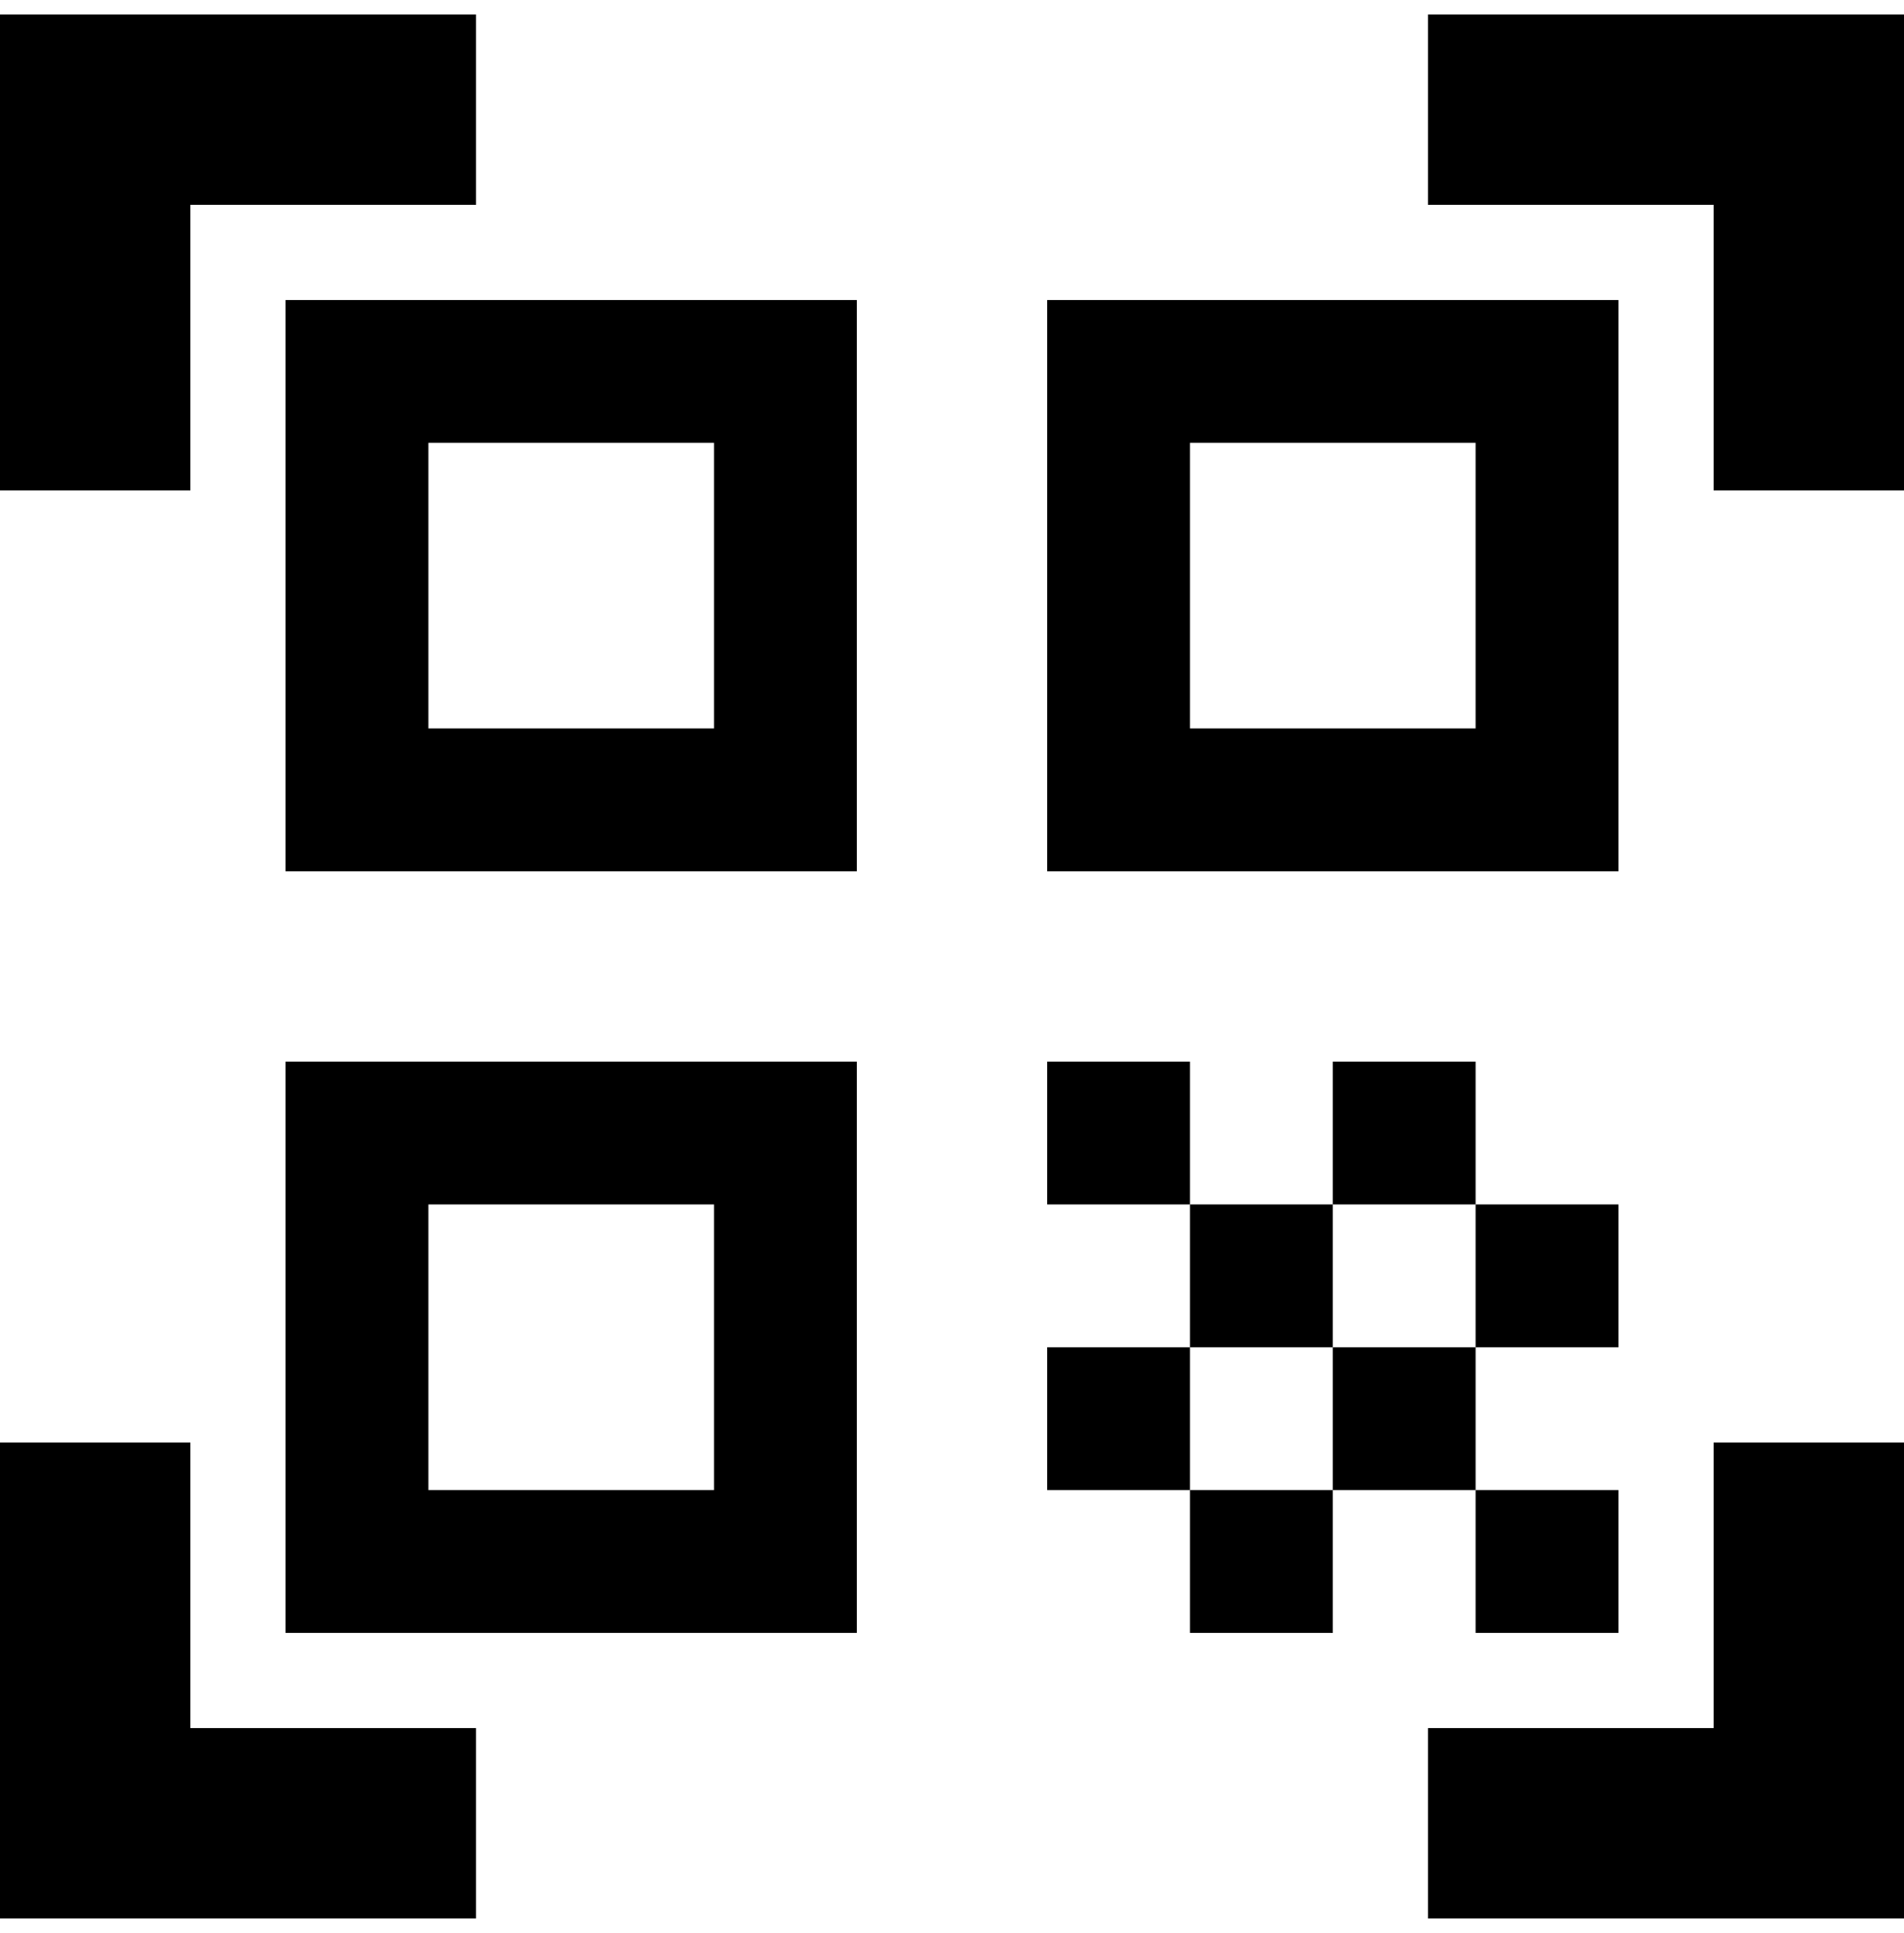 <svg width="66" height="67" viewBox="0 0 66 67" fill="none" xmlns="http://www.w3.org/2000/svg">
<path d="M24.75 15.35V25.25H14.85V15.35H24.75ZM29.7 10.4H9.9V30.2H29.7V10.4ZM24.75 41.75V51.65H14.85V41.75H24.75ZM29.7 36.8H9.9V56.6H29.7V36.8ZM51.15 15.35V25.25H41.25V15.35H51.15ZM56.1 10.4H36.3V30.2H56.1V10.4ZM36.3 36.8H41.25V41.75H36.3V36.8ZM41.25 41.75H46.2V46.7H41.25V41.75ZM46.2 36.8H51.15V41.75H46.2V36.8ZM36.3 46.7H41.25V51.65H36.3V46.7ZM41.25 51.65H46.2V56.6H41.25V51.65ZM46.2 46.7H51.15V51.65H46.2V46.7ZM51.15 41.75H56.1V46.7H51.15V41.75ZM51.15 51.65H56.1V56.6H51.15V51.65ZM66 17H59.4V7.1H49.5V0.5H66V17ZM66 66.5V50H59.4V59.9H49.5V66.5H66ZM0 66.5H16.5V59.9H6.6V50H0V66.5ZM0 0.5V17H6.6V7.1H16.5V0.5H0Z" fill="black"/>
</svg>
